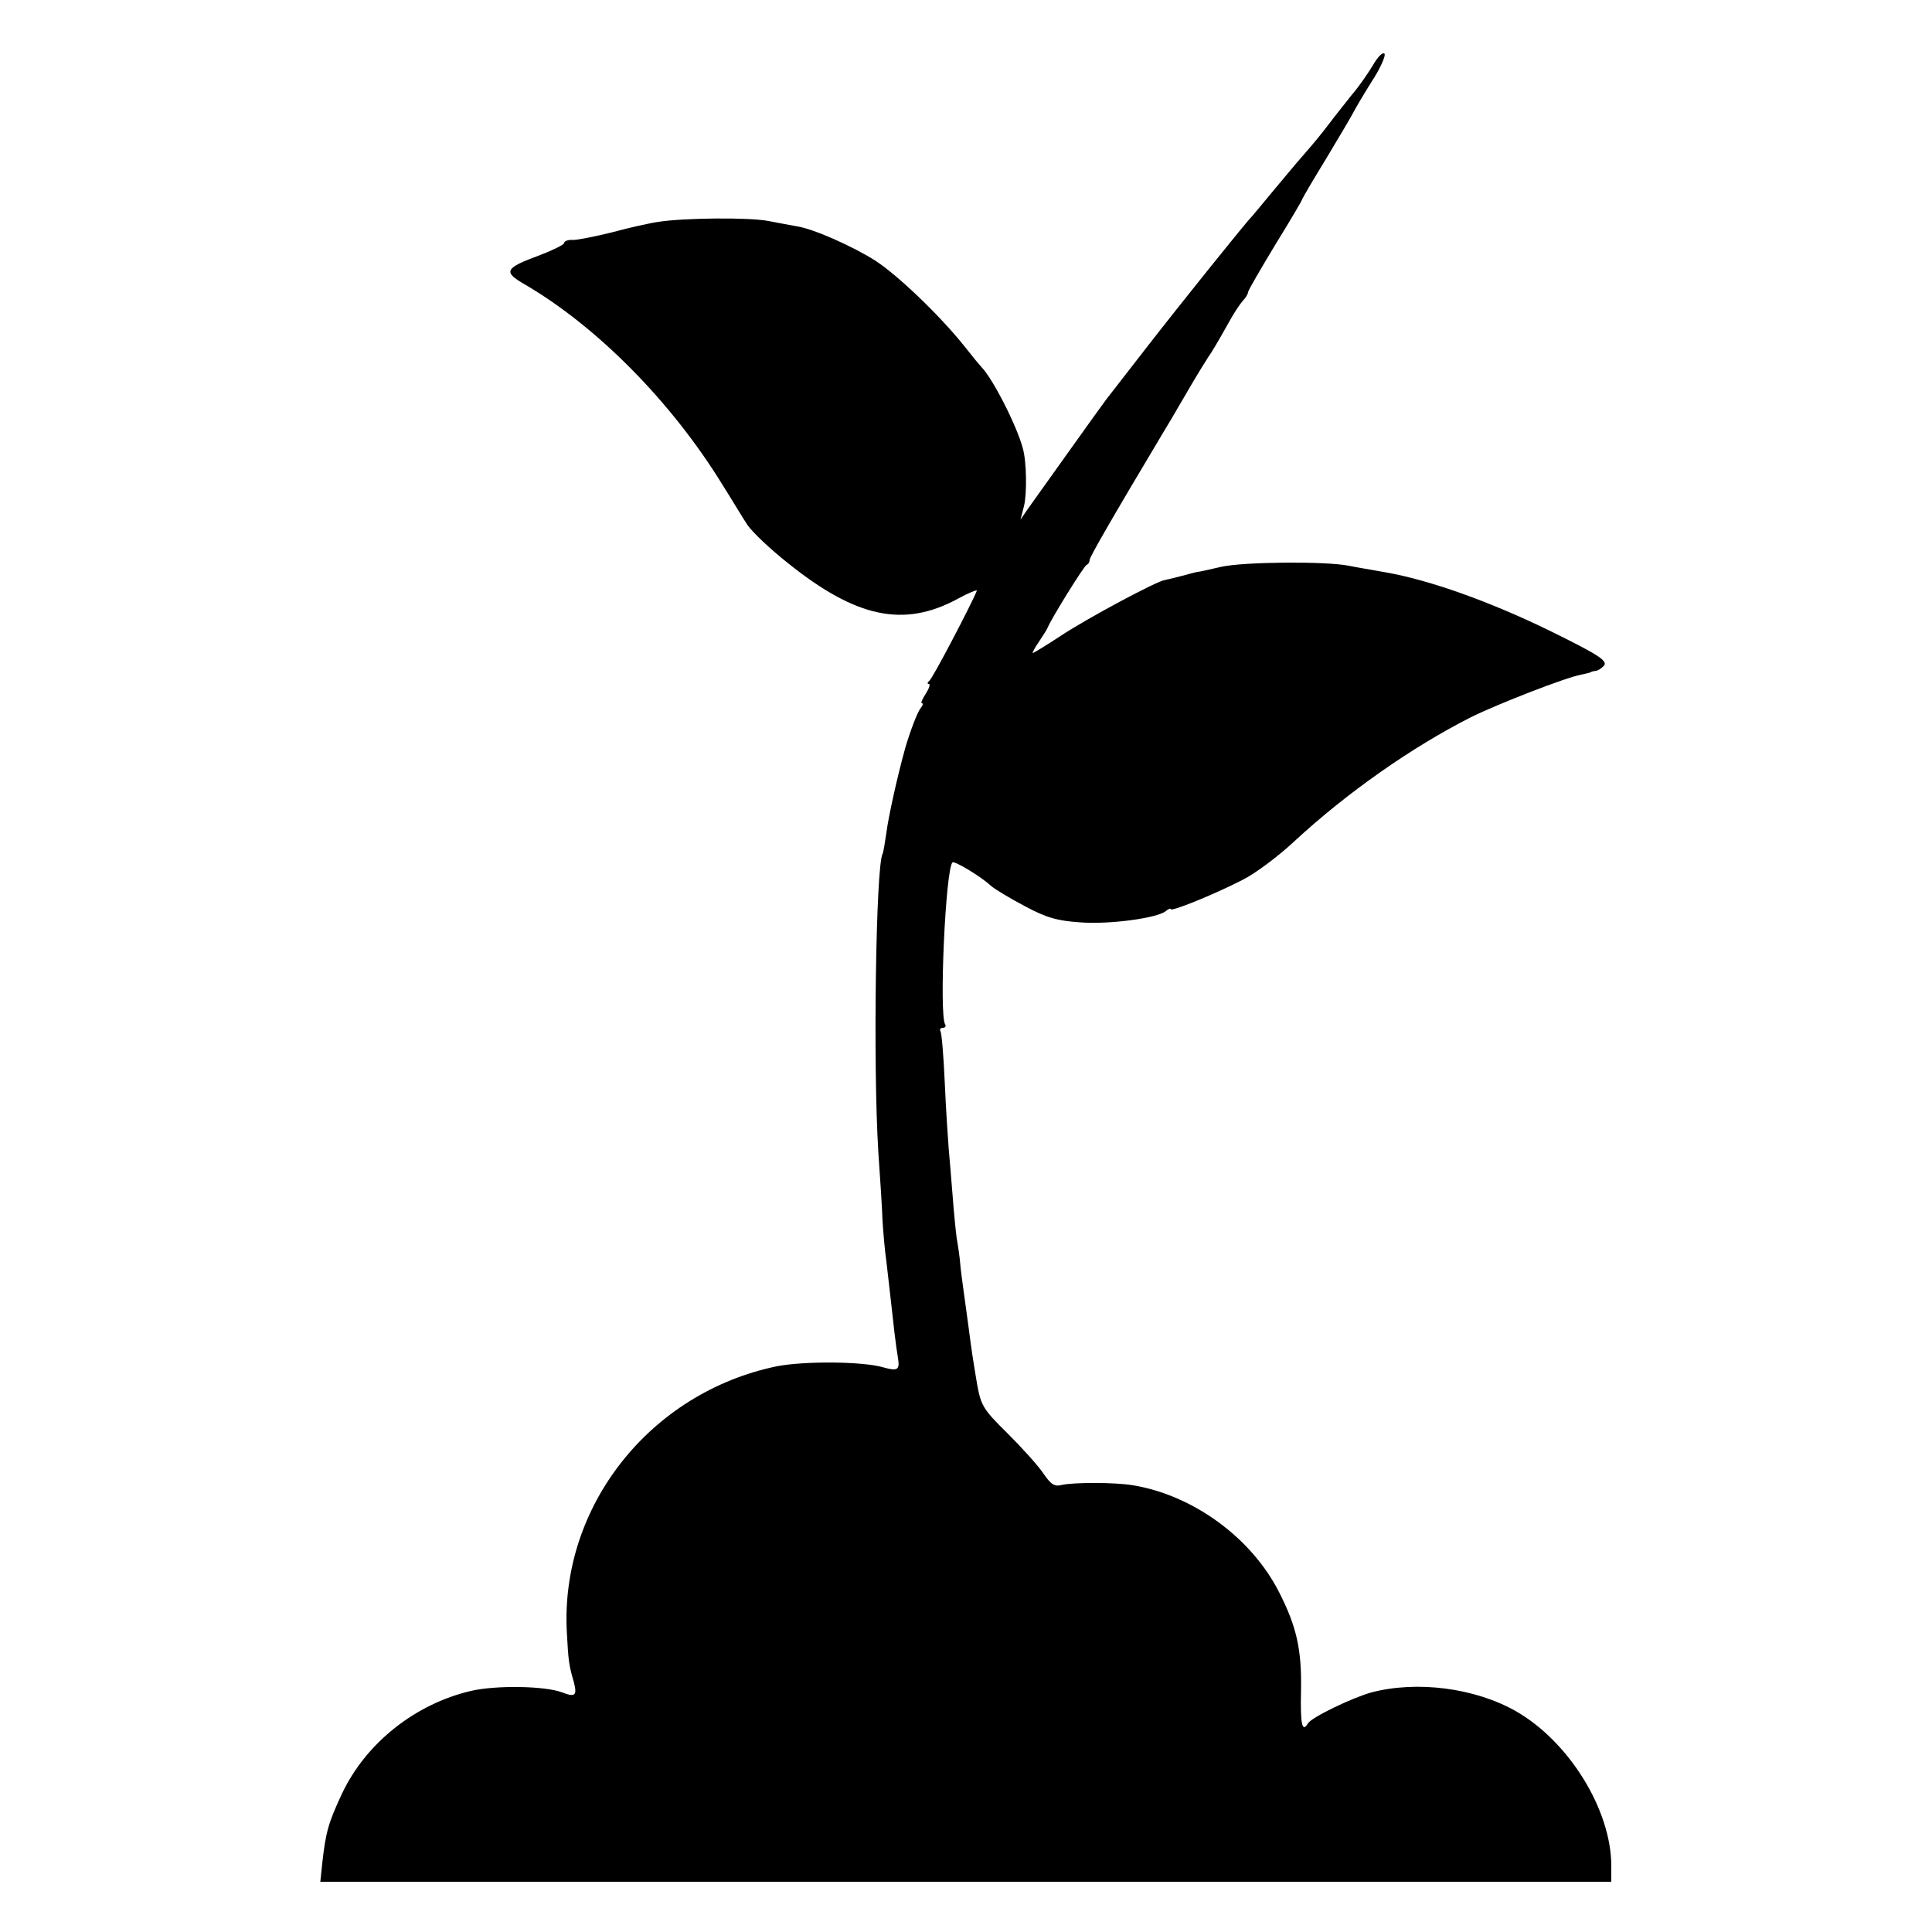 <svg version="1" xmlns="http://www.w3.org/2000/svg" width="666.667" height="666.667" viewBox="0 0 500 500"><path d="M355.3 16.9c-1.2 2-3.6 5.5-5.5 7.7-1.8 2.3-4.4 5.5-5.8 7.4-2.4 3.1-3.4 4.4-8.3 10-1.2 1.4-4.2 5-6.7 8s-4.7 5.7-5 6c-1.2 1.1-18.4 22.5-27.4 34.1-5.3 6.8-9.9 12.8-10.4 13.4-.8 1-17.4 24.3-20.4 28.5l-1.7 2.5.9-3.5c.8-3.2.7-11.5-.3-15-1.6-6-7.9-18.2-10.7-21-.3-.3-2.3-2.7-4.5-5.5-6.3-7.9-17.2-18.3-22.9-22-5.8-3.7-15.9-8.2-20.2-8.9-1.6-.3-5-.9-7.5-1.4-5.1-1-22-.8-28.4.2-2.2.3-7.6 1.5-12 2.7-4.4 1.1-9 2-10.2 2-1.3-.1-2.3.3-2.3.8 0 .4-2.8 1.8-6.2 3.1-9.2 3.4-9.7 4.3-4 7.6 18.7 10.9 38 30.4 51.2 51.9 2.4 3.8 5.2 8.5 6.4 10.3 1.2 1.8 5.9 6.3 10.6 10 17.6 14.1 29.9 16.7 43.8 9.2 2.9-1.6 5.2-2.5 5-2.1-1.4 3.5-11.5 22.8-12.3 23.3-.5.4-.6.8-.1.8.4 0 .1 1.1-.8 2.5s-1.4 2.5-1 2.5c.4 0 .2.6-.3 1.2-.9 1.1-2.8 6.2-4 10.3-2.1 7.5-4.4 18-4.9 22-.4 2.7-.8 5.2-1 5.5-1.7 3.1-2.5 54.2-1.1 77 .5 6.9 1 15 1.1 18 .2 3.1.6 7.8 1 10.5.6 5.3 1.3 11.2 2.1 18.5.3 2.5.7 5.4.9 6.5.5 3-.1 3.4-3.7 2.4-5.2-1.6-20.6-1.7-27.7-.3-32.8 6.8-56.1 36.3-54.3 68.9.4 7.4.5 8.3 1.8 12.8.9 3.5.4 4-3 2.7-4.4-1.7-17.1-1.9-23.6-.4-14.5 3.4-27.2 13.5-33.4 26.6-3.5 7.5-4.2 9.9-5.1 18l-.5 4.8H417v-4.3c-.1-14.4-10.9-31.9-24.6-39.8-10.7-6.1-25.7-8-37.5-4.9-5 1.4-15.4 6.4-16.4 8-1.5 2.5-2 .4-1.8-8.5.2-10.5-1.1-16.5-5.7-25.5-7.2-14.1-22.2-25-37.7-27.6-4.6-.8-15.4-.8-18.5-.1-1.9.5-2.8-.1-4.8-3-1.4-2.1-5.6-6.7-9.3-10.4-6.2-6.1-6.8-7.1-7.8-12.5-1.2-7.2-1.4-8.5-2.3-15.4-.4-3-1-7.3-1.3-9.5-.3-2.2-.7-5.1-.8-6.5-.1-1.4-.5-4.3-.9-6.5-.3-2.2-.8-7.4-1.1-11.5-.3-4.1-.8-9.5-1-12-.2-2.5-.7-10.1-1-16.9-.3-6.8-.8-12.7-1.1-13.2-.3-.5 0-.9.6-.9s.9-.4.6-.9c-1.6-2.5.1-40.2 1.9-41.9.5-.5 7.3 3.6 9.9 6 1 .9 5 3.3 8.8 5.3 5.6 3 8.4 3.8 14.3 4.2 7.6.6 20-1.1 22.2-2.9.7-.6 1.3-.8 1.3-.5 0 .7 11-3.7 18.4-7.5 3.3-1.6 9.3-6.1 13.5-10 13.7-12.7 30.6-24.5 45.8-32.2 7.1-3.5 24.6-10.3 28.5-11 1.3-.3 2.4-.5 2.6-.7.1-.1.6-.2 1.2-.3.5 0 1.4-.6 2-1.2 1.3-1.3-1-2.8-14-9.2-15.4-7.5-31-13.1-42.5-15.1-3.3-.6-7.6-1.3-9.5-1.7-6.2-1.2-27.3-1-33 .3-3 .7-5.7 1.3-6 1.3-.3 0-2.1.5-4 1s-3.9 1-4.5 1.1c-2 .2-20.1 9.9-26.9 14.4-3.8 2.5-7.1 4.5-7.3 4.5-.2 0 .4-1.2 1.5-2.8 1-1.5 2.1-3.2 2.3-3.7.9-2.3 9.4-16 10.1-16.3.5-.2.8-.8.8-1.3 0-.7 5.2-9.8 19-32.9.5-.8 3.2-5.3 5.9-10s5.4-9 5.8-9.6c.8-1.1 2.2-3.4 5.5-9.3 1.1-2 2.6-4.3 3.4-5.2.8-.8 1.4-1.9 1.4-2.3 0-.4 3.2-5.9 7-12.2 3.9-6.3 7-11.6 7-11.8 0-.2 2.8-5 6.3-10.7 3.5-5.8 6.6-11.1 7-11.9.4-.8 2.5-4.4 4.7-7.9 2.3-3.5 3.7-6.8 3.3-7.2-.5-.5-1.8.9-3 3z"/></svg>